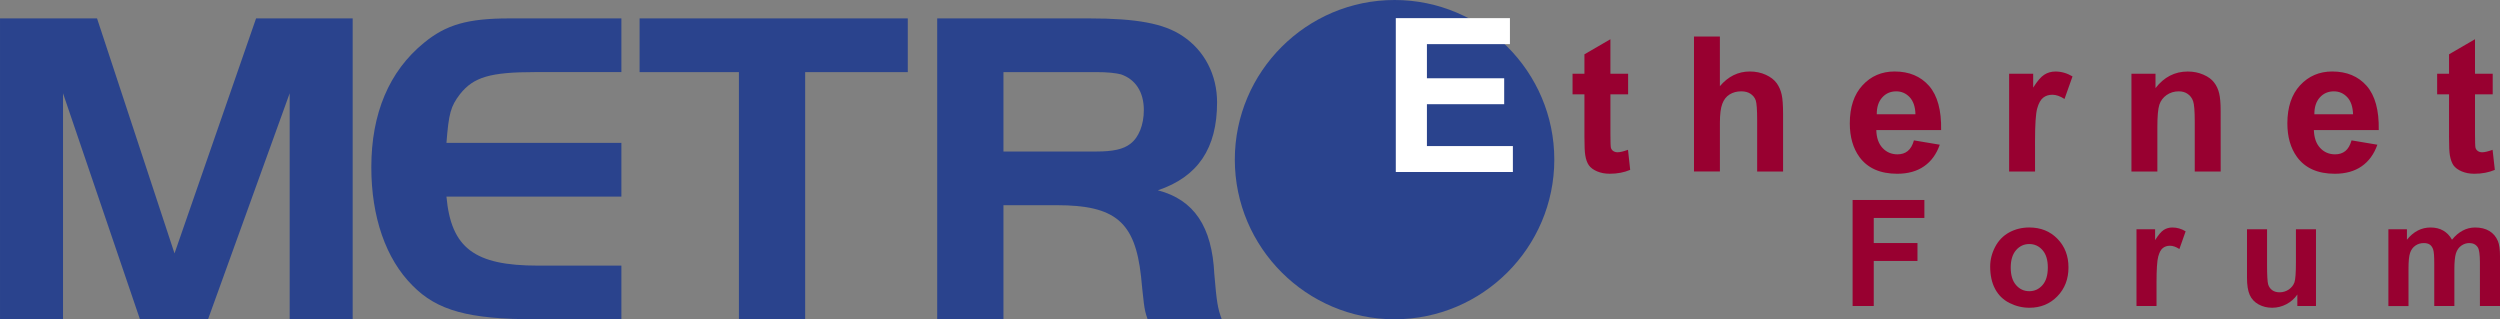 <svg xmlns:inkscape="http://www.inkscape.org/namespaces/inkscape" xmlns:sodipodi="http://sodipodi.sourceforge.net/DTD/sodipodi-0.dtd" xmlns="http://www.w3.org/2000/svg" xmlns:svg="http://www.w3.org/2000/svg" width="168.683mm" height="21.542mm" viewBox="0 0 168.683 21.542" version="1.1" id="svg1"><rect x="0" y="0" width="168.683" height="21.542" fill="#808080" stroke="none"/><defs id="defs1"></defs><g id="layer1" transform="translate(-31.338,-70.23)"><path fill-rule="evenodd" fill="#2a438d" fill-opacity="1" d="m 125.432,70.23 c 5.937,0 10.78,4.836 10.78,10.769 0,5.934 -4.843,10.773 -10.78,10.773 -5.934,0 -10.777,-4.839 -10.777,-10.773 0,-5.934 4.843,-10.769 10.777,-10.769" id="path3076" style="stroke-width:0.946"></path><path fill-rule="evenodd" fill="#ffffff" fill-opacity="1" d="M 125.517,81.834 V 71.453 h 7.701 V 73.209 h -5.601 v 2.303 H 132.83 v 1.749 h -5.213 v 2.824 h 5.8 v 1.749 h -7.9" id="path3077" style="stroke-width:0.946"></path><path fill-rule="evenodd" fill="#980030" fill-opacity="1" d="m 141.192,75.206 v 1.39 h -1.194 v 2.658 c 0,0.54 0.011,0.854 0.033,0.943 0.021,0.089 0.074,0.163 0.155,0.222 0.081,0.055 0.178,0.085 0.296,0.085 0.163,0 0.396,-0.055 0.702,-0.166 l 0.148,1.353 c -0.407,0.174 -0.865,0.262 -1.379,0.262 -0.314,0 -0.599,-0.052 -0.85,-0.159 -0.255,-0.107 -0.44,-0.244 -0.558,-0.41 -0.118,-0.17 -0.2,-0.396 -0.244,-0.68 -0.037,-0.203 -0.056,-0.614 -0.056,-1.231 v -2.876 h -0.802 v -1.39 h 0.802 v -1.312 l 1.752,-1.017 v 2.329 z m 6.192,-2.51 v 3.349 c 0.562,-0.662 1.235,-0.991 2.019,-0.991 0.399,0 0.765,0.078 1.087,0.226 0.322,0.148 0.566,0.34 0.732,0.569 0.163,0.233 0.274,0.492 0.333,0.773 0.063,0.281 0.093,0.717 0.093,1.309 v 3.871 h -1.749 v -3.482 c 0,-0.695 -0.033,-1.131 -0.096,-1.32 -0.067,-0.185 -0.185,-0.333 -0.355,-0.444 -0.166,-0.111 -0.377,-0.163 -0.628,-0.163 -0.292,0 -0.551,0.07 -0.776,0.207 -0.229,0.144 -0.396,0.355 -0.499,0.64 -0.107,0.285 -0.159,0.702 -0.159,1.257 v 3.305 h -1.749 v -9.106 z m 13.095,7.006 1.741,0.292 c -0.222,0.636 -0.577,1.124 -1.061,1.457 -0.481,0.336 -1.087,0.503 -1.811,0.503 -1.146,0 -1.996,-0.377 -2.547,-1.128 -0.433,-0.599 -0.651,-1.357 -0.651,-2.274 0,-1.091 0.285,-1.948 0.858,-2.566 0.569,-0.621 1.294,-0.932 2.166,-0.932 0.983,0 1.756,0.325 2.325,0.972 0.566,0.651 0.839,1.641 0.813,2.98 h -4.373 c 0.011,0.518 0.152,0.921 0.421,1.209 0.27,0.288 0.606,0.429 1.006,0.429 0.274,0 0.506,-0.07 0.691,-0.222 0.185,-0.148 0.329,-0.388 0.421,-0.721 z m 0.1,-1.763 c -0.011,-0.506 -0.144,-0.887 -0.392,-1.153 -0.248,-0.262 -0.551,-0.392 -0.906,-0.392 -0.381,0 -0.699,0.137 -0.946,0.414 -0.248,0.277 -0.37,0.654 -0.366,1.131 z m 8.07,3.863 h -1.749 v -6.595 h 1.623 v 0.935 c 0.277,-0.44 0.525,-0.732 0.75,-0.872 0.222,-0.144 0.473,-0.214 0.754,-0.214 0.396,0 0.78,0.111 1.15,0.329 l -0.54,1.523 c -0.296,-0.192 -0.569,-0.285 -0.821,-0.285 -0.244,0 -0.451,0.067 -0.621,0.2 -0.17,0.137 -0.307,0.381 -0.403,0.732 -0.096,0.351 -0.144,1.087 -0.144,2.211 z m 12.525,0 h -1.749 v -3.364 c 0,-0.714 -0.037,-1.176 -0.111,-1.383 -0.074,-0.211 -0.196,-0.373 -0.366,-0.488 -0.166,-0.118 -0.366,-0.174 -0.603,-0.174 -0.303,0 -0.573,0.081 -0.817,0.248 -0.237,0.166 -0.403,0.384 -0.492,0.658 -0.089,0.274 -0.133,0.78 -0.133,1.516 v 2.987 h -1.749 v -6.595 h 1.623 v 0.969 c 0.577,-0.747 1.301,-1.12 2.174,-1.12 0.384,0 0.739,0.07 1.057,0.211 0.322,0.137 0.562,0.314 0.725,0.532 0.163,0.211 0.277,0.458 0.34,0.732 0.067,0.27 0.1,0.665 0.1,1.172 z m 8.832,-2.1 1.741,0.292 c -0.226,0.636 -0.577,1.124 -1.061,1.457 -0.481,0.336 -1.087,0.503 -1.811,0.503 -1.146,0 -1.996,-0.377 -2.547,-1.128 -0.436,-0.599 -0.654,-1.357 -0.654,-2.274 0,-1.091 0.288,-1.948 0.858,-2.566 0.573,-0.621 1.298,-0.932 2.17,-0.932 0.983,0 1.756,0.325 2.325,0.972 0.566,0.651 0.839,1.641 0.813,2.98 h -4.377 c 0.016,0.518 0.155,0.921 0.425,1.209 0.27,0.288 0.603,0.429 1.006,0.429 0.274,0 0.503,-0.07 0.691,-0.222 0.185,-0.148 0.325,-0.388 0.421,-0.721 z m 0.1,-1.763 c -0.016,-0.506 -0.144,-0.887 -0.392,-1.153 -0.248,-0.262 -0.551,-0.392 -0.906,-0.392 -0.381,0 -0.699,0.137 -0.946,0.414 -0.248,0.277 -0.37,0.654 -0.366,1.131 z m 9.423,-2.732 v 1.39 h -1.194 v 2.658 c 0,0.54 0.011,0.854 0.033,0.943 0.021,0.089 0.077,0.163 0.159,0.222 0.077,0.055 0.177,0.085 0.292,0.085 0.163,0 0.396,-0.055 0.702,-0.166 l 0.152,1.353 c -0.407,0.174 -0.869,0.262 -1.383,0.262 -0.314,0 -0.595,-0.052 -0.85,-0.159 -0.251,-0.107 -0.436,-0.244 -0.558,-0.41 -0.115,-0.17 -0.196,-0.396 -0.244,-0.68 -0.037,-0.203 -0.056,-0.614 -0.056,-1.231 V 76.596 h -0.802 v -1.39 h 0.802 v -1.312 l 1.752,-1.017 v 2.329 h 1.194" id="path3078" style="stroke-width:0.946"></path><path fill-rule="evenodd" fill="#980030" fill-opacity="1" d="M 156.339,90.877 V 83.723 h 4.843 v 1.213 h -3.416 v 1.693 h 2.95 v 1.209 h -2.95 v 3.039 h -1.427" id="path3079" style="stroke-width:0.946"></path><path fill-rule="evenodd" fill="#980030" fill-opacity="1" d="m 165.622,88.215 c 0,-0.455 0.111,-0.898 0.333,-1.324 0.222,-0.425 0.536,-0.75 0.943,-0.976 0.407,-0.222 0.861,-0.336 1.36,-0.336 0.773,0 1.409,0.255 1.904,0.765 0.495,0.506 0.743,1.153 0.743,1.93 0,0.784 -0.251,1.434 -0.75,1.948 -0.499,0.514 -1.128,0.773 -1.885,0.773 -0.47,0 -0.917,-0.107 -1.346,-0.322 -0.425,-0.214 -0.747,-0.529 -0.969,-0.946 -0.222,-0.414 -0.333,-0.917 -0.333,-1.512 z m 1.386,0.074 c 0,0.514 0.122,0.906 0.362,1.179 0.24,0.274 0.536,0.41 0.891,0.41 0.355,0 0.651,-0.137 0.891,-0.41 0.24,-0.274 0.359,-0.669 0.359,-1.19 0,-0.506 -0.118,-0.898 -0.359,-1.172 -0.24,-0.274 -0.536,-0.41 -0.891,-0.41 -0.355,0 -0.651,0.137 -0.891,0.41 -0.24,0.274 -0.362,0.669 -0.362,1.183" id="path3080" style="stroke-width:0.946"></path><path fill-rule="evenodd" fill="#980030" fill-opacity="1" d="m 176.846,90.877 h -1.353 V 85.698 h 1.257 v 0.736 c 0.214,-0.348 0.41,-0.577 0.58,-0.688 0.174,-0.111 0.37,-0.166 0.588,-0.166 0.307,0 0.606,0.085 0.891,0.259 l -0.421,1.194 c -0.226,-0.148 -0.44,-0.222 -0.636,-0.222 -0.189,0 -0.348,0.052 -0.481,0.155 -0.133,0.107 -0.237,0.299 -0.311,0.577 -0.074,0.274 -0.115,0.854 -0.115,1.738 v 1.597" id="path3081" style="stroke-width:0.946"></path><path fill-rule="evenodd" fill="#980030" fill-opacity="1" d="m 186.347,90.877 v -0.773 c -0.189,0.274 -0.433,0.492 -0.736,0.651 -0.303,0.159 -0.625,0.24 -0.961,0.24 -0.344,0 -0.654,-0.078 -0.924,-0.229 -0.274,-0.152 -0.473,-0.366 -0.595,-0.643 -0.122,-0.277 -0.181,-0.662 -0.181,-1.146 v -3.279 h 1.353 v 2.381 c 0,0.728 0.027,1.176 0.074,1.338 0.052,0.166 0.141,0.296 0.274,0.392 0.129,0.096 0.299,0.144 0.503,0.144 0.229,0 0.436,-0.067 0.621,-0.192 0.181,-0.129 0.307,-0.288 0.377,-0.481 0.067,-0.189 0.1,-0.658 0.1,-1.397 v -2.185 h 1.353 v 5.179 h -1.257" id="path3082" style="stroke-width:0.946"></path><path fill-rule="evenodd" fill="#980030" fill-opacity="1" d="m 192.491,85.698 h 1.25 v 0.706 c 0.447,-0.551 0.976,-0.824 1.593,-0.824 0.329,0 0.614,0.067 0.854,0.207 0.24,0.137 0.44,0.34 0.595,0.617 0.222,-0.277 0.466,-0.481 0.725,-0.617 0.262,-0.14 0.54,-0.207 0.836,-0.207 0.377,0 0.695,0.078 0.954,0.233 0.259,0.155 0.455,0.381 0.58,0.68 0.096,0.222 0.144,0.58 0.144,1.072 v 3.312 h -1.357 v -2.961 c 0,-0.514 -0.048,-0.843 -0.141,-0.994 -0.126,-0.196 -0.318,-0.292 -0.577,-0.292 -0.192,0 -0.37,0.059 -0.536,0.174 -0.166,0.118 -0.288,0.288 -0.362,0.514 -0.07,0.229 -0.107,0.584 -0.107,1.072 v 2.488 h -1.357 v -2.839 c 0,-0.503 -0.021,-0.828 -0.074,-0.976 -0.048,-0.144 -0.122,-0.255 -0.222,-0.325 -0.1,-0.074 -0.24,-0.107 -0.41,-0.107 -0.211,0 -0.399,0.055 -0.566,0.17 -0.166,0.115 -0.288,0.277 -0.359,0.492 -0.074,0.218 -0.107,0.573 -0.107,1.068 v 2.518 h -1.357 V 85.698" id="path3083" style="stroke-width:0.946"></path><path fill-rule="evenodd" fill="#2a438d" fill-opacity="1" d="m 37.886,71.472 h -6.547 v 20.3 h 4.251 V 76.525 l 5.19,15.246 h 4.595 l 5.508,-15.246 v 15.246 h 4.251 V 71.472 h -6.518 L 43.113,87.328 37.886,71.472" id="path3084" style="stroke-width:0.946"></path><path fill-rule="evenodd" fill="#2a438d" fill-opacity="1" d="m 73.265,71.472 h -7.553 c -2.836,0 -4.285,0.429 -5.764,1.645 -2.359,1.919 -3.556,4.776 -3.556,8.399 0,3.349 0.976,6.178 2.773,7.974 1.667,1.704 3.808,2.281 8.277,2.281 h 5.823 V 88.152 h -5.634 c -4.281,0 -5.856,-1.187 -6.17,-4.658 h 11.804 v -3.623 H 61.461 c 0.159,-2.007 0.285,-2.462 0.913,-3.287 0.913,-1.153 2.044,-1.49 5.068,-1.49 h 5.823 v -3.623" id="path3085" style="stroke-width:0.946"></path><path fill-rule="evenodd" fill="#2a438d" fill-opacity="1" d="m 81.195,75.095 v 16.677 h 4.47 V 75.095 h 6.924 V 71.472 H 74.493 v 3.623 h 6.703" id="path3086" style="stroke-width:0.946"></path><path fill-rule="evenodd" fill="#2a438d" fill-opacity="1" d="m 99.044,84.075 h 3.586 c 3.967,0 5.29,1.124 5.697,4.806 0.033,0.396 0.126,1.25 0.189,1.797 0.063,0.455 0.096,0.64 0.255,1.094 h 5.002 c -0.281,-0.758 -0.344,-1.187 -0.503,-3.072 -0.155,-3.165 -1.353,-4.991 -3.808,-5.63 2.706,-0.913 3.996,-2.832 3.996,-5.934 0,-1.856 -0.85,-3.501 -2.329,-4.477 -1.257,-0.85 -3.117,-1.187 -6.296,-1.187 H 94.574 v 20.3 h 4.47 z m 0,-3.623 v -5.357 h 6.263 c 0.754,0 1.32,0.063 1.667,0.152 0.976,0.336 1.542,1.187 1.542,2.407 0,1.002 -0.344,1.856 -0.913,2.281 -0.47,0.366 -1.161,0.518 -2.296,0.518 h -6.263" id="path3087" style="stroke-width:0.946"></path></g></svg>
